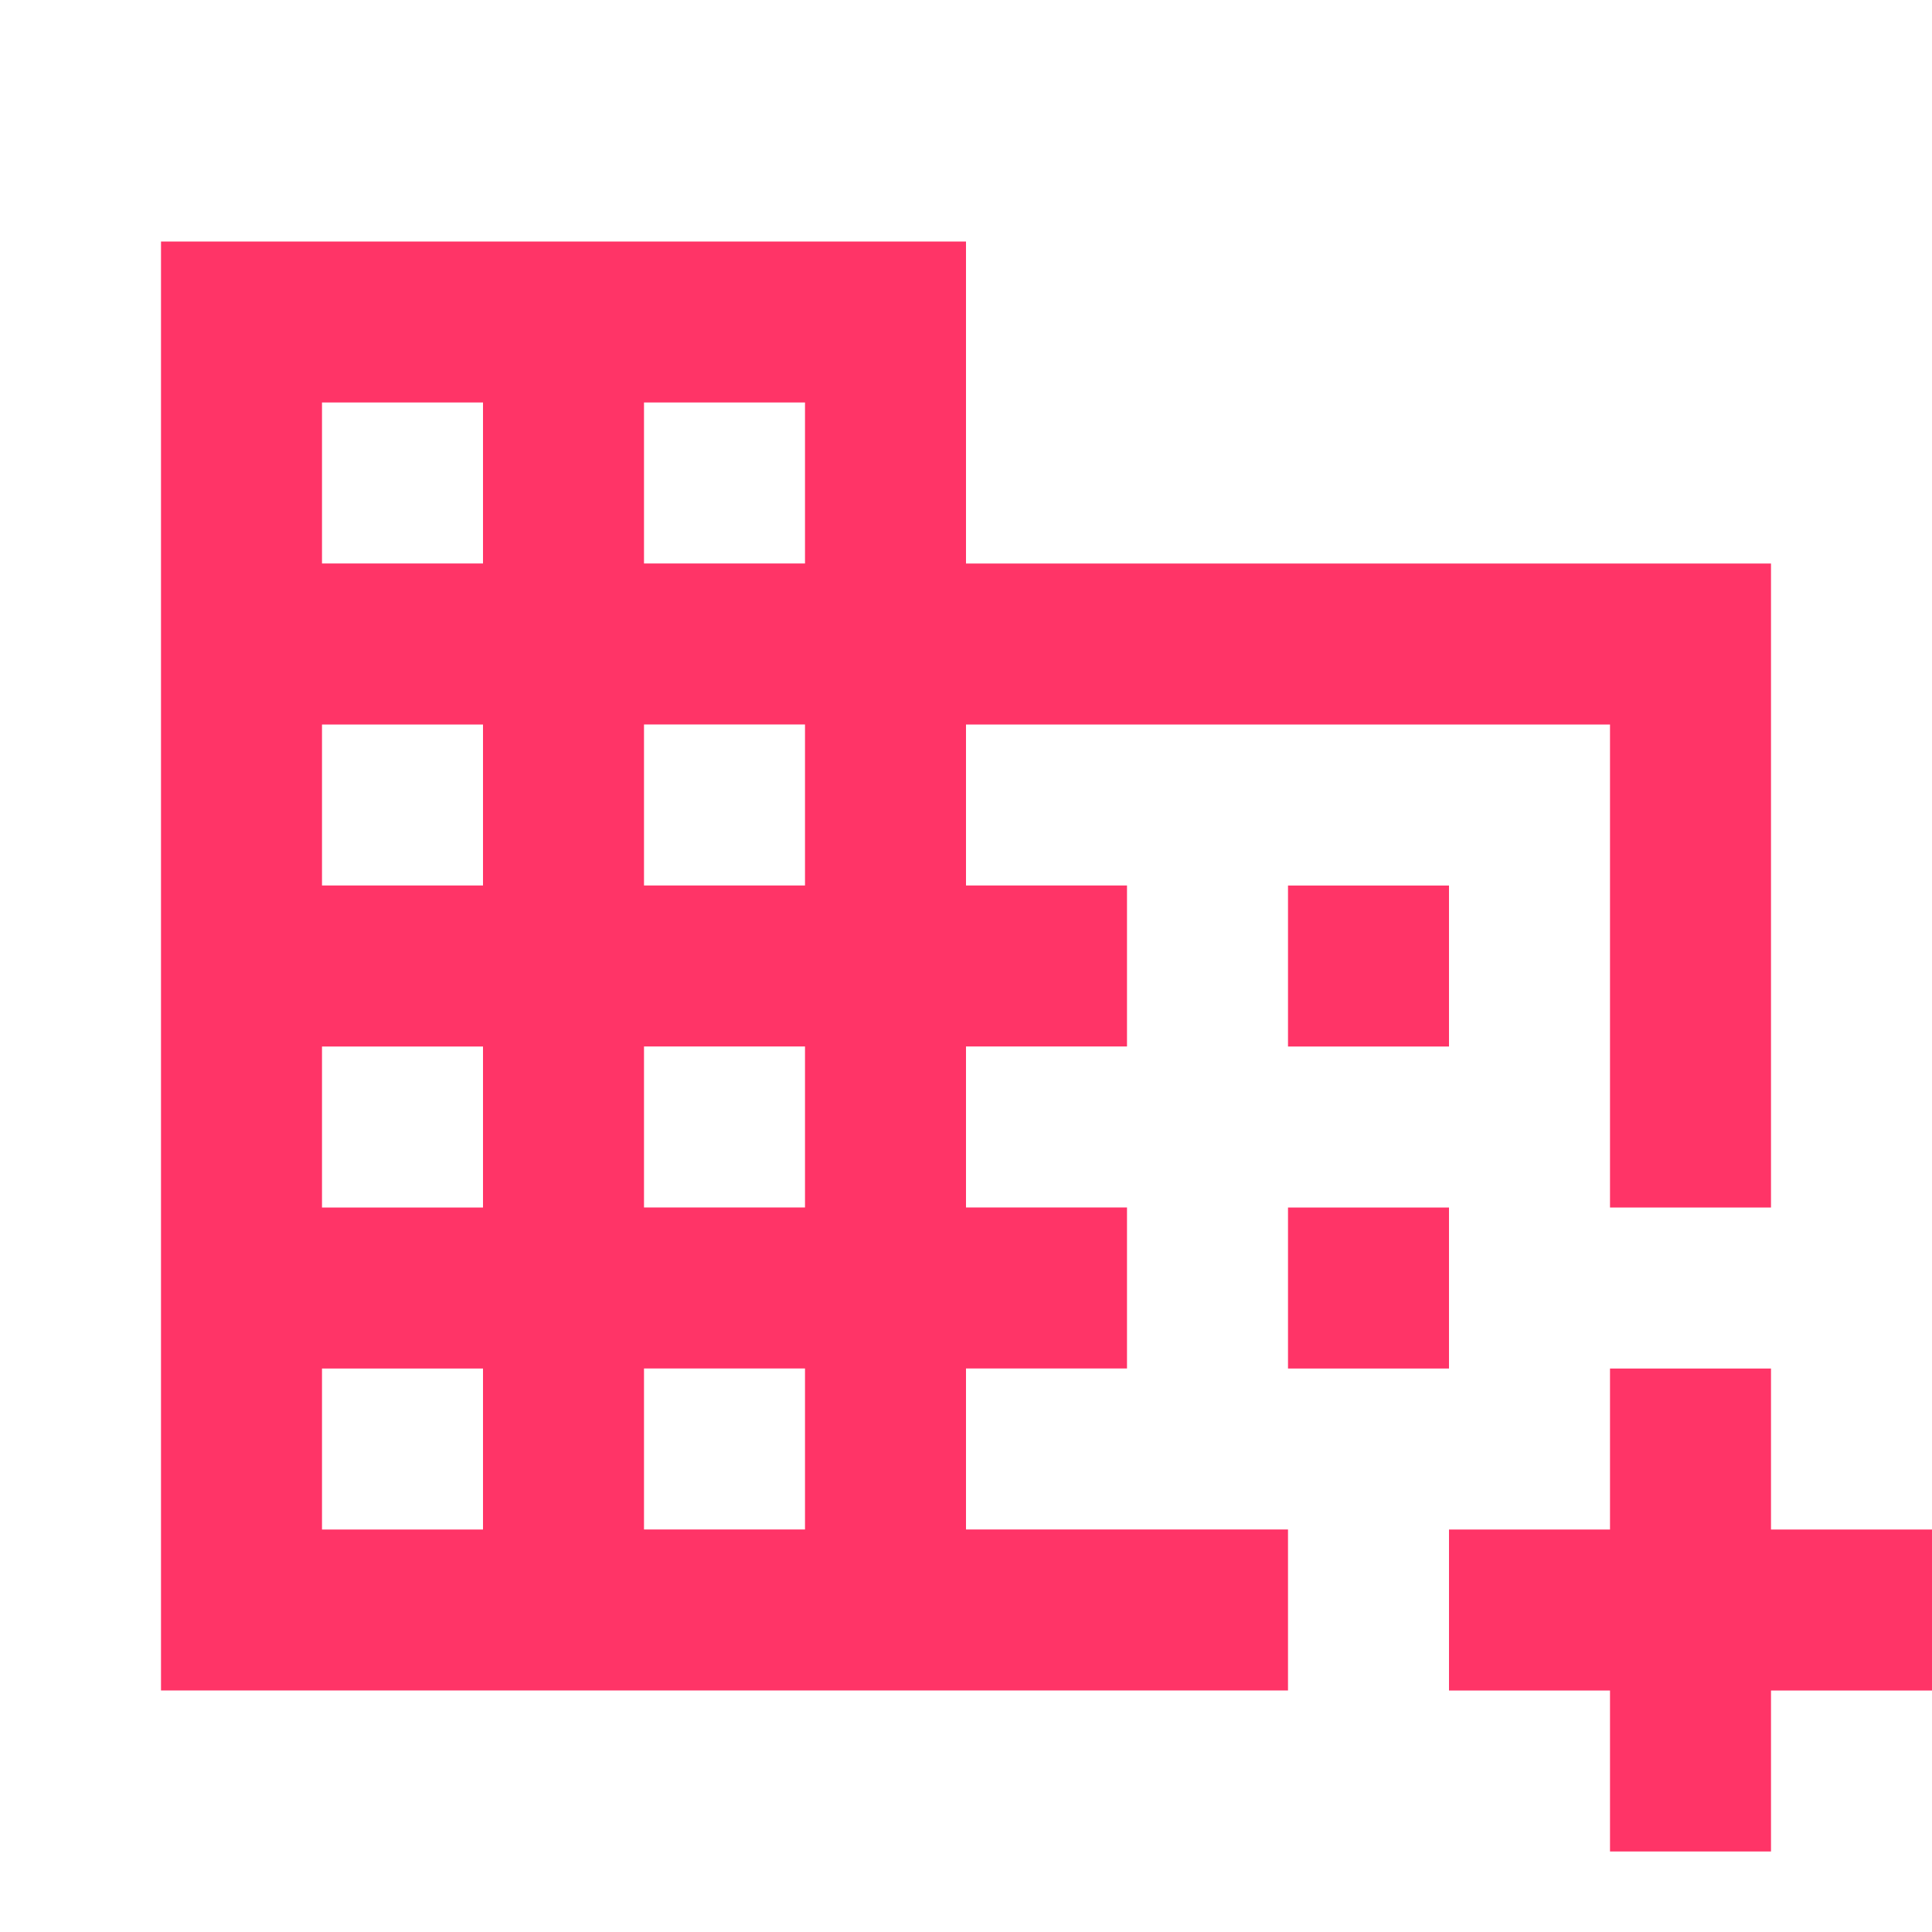 <svg xmlns="http://www.w3.org/2000/svg" height="24px" viewBox="0 -960 960 960" width="24px" fill="#ff3467"><path d="M80-120v-720h400v160h400v320h-80v-240H480v80h80v80h-80v80h80v80h-80v80h160v80H80Zm80-80h80v-80h-80v80Zm0-160h80v-80h-80v80Zm0-160h80v-80h-80v80Zm0-160h80v-80h-80v80Zm160 480h80v-80h-80v80Zm0-160h80v-80h-80v80Zm0-160h80v-80h-80v80Zm0-160h80v-80h-80v80ZM800-40v-80h-80v-80h80v-80h80v80h80v80h-80v80h-80ZM640-440v-80h80v80h-80Zm0 160v-80h80v80h-80Z"/></svg>